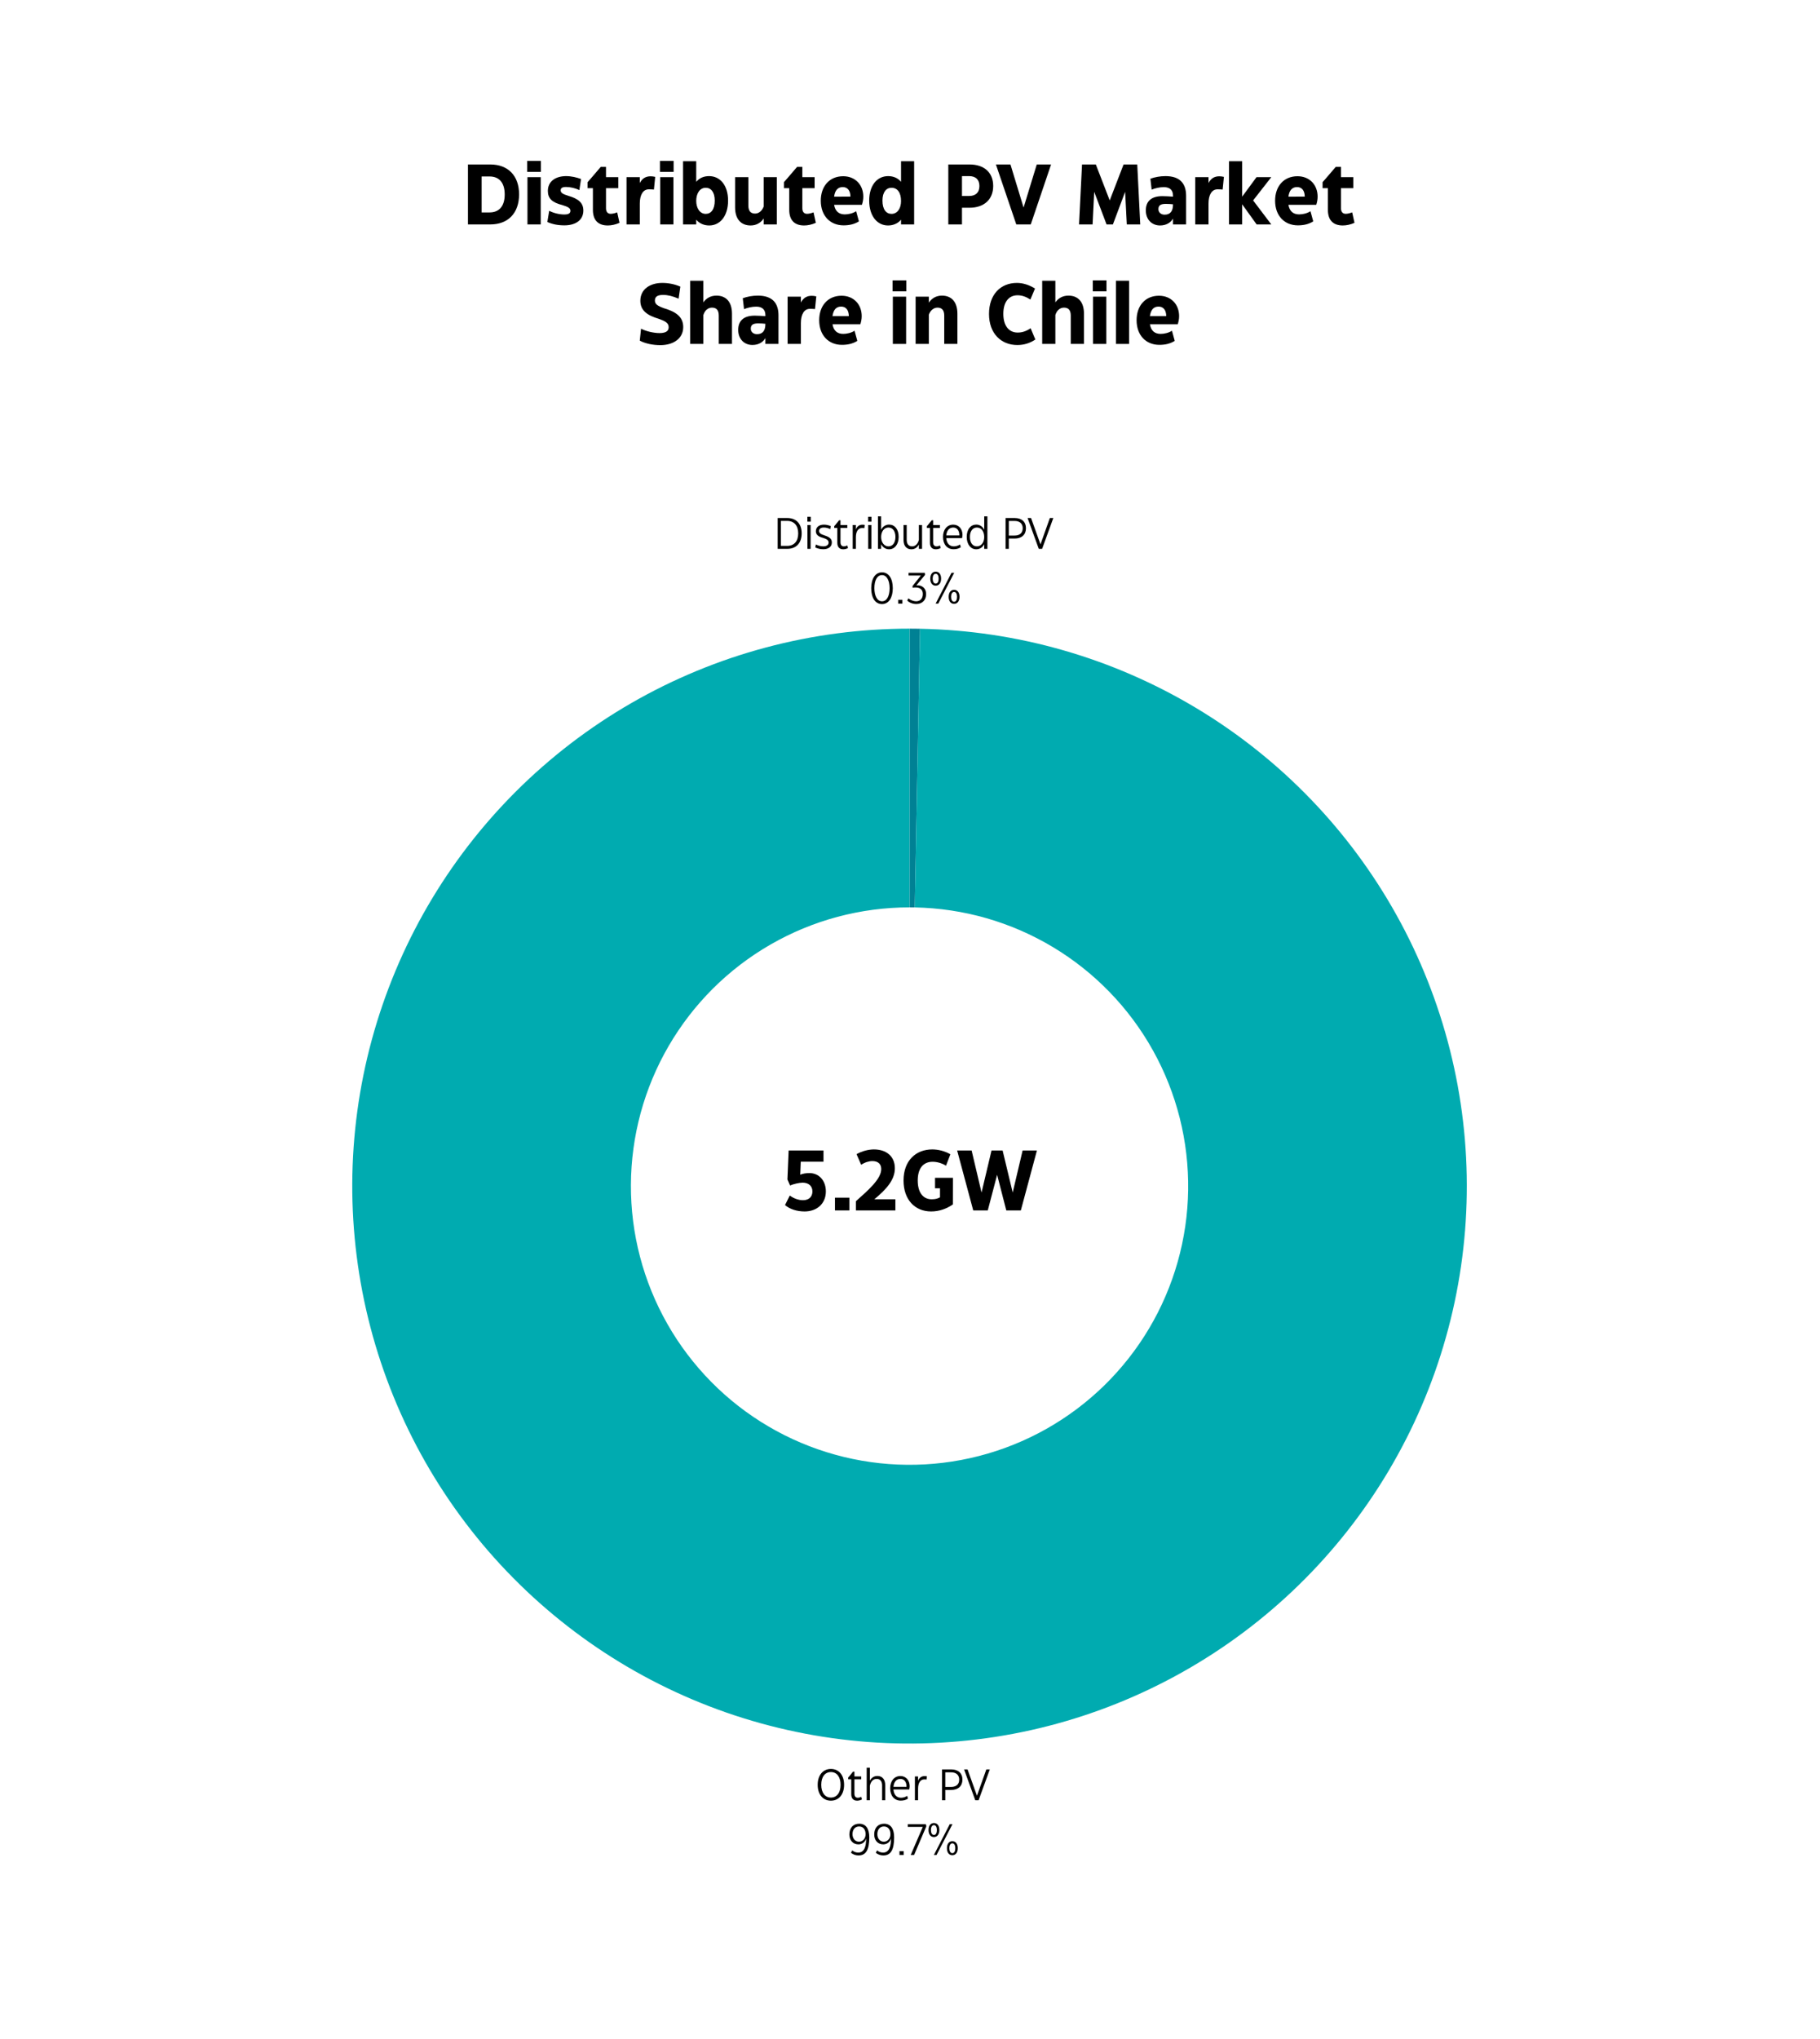 <svg xmlns="http://www.w3.org/2000/svg" width="500" zoomAndPan="magnify" viewBox="-4.4633152721329124e-07 0.0 492.75 552" height="560" preserveAspectRatio="xMidYMid meet" version="1.0"><defs><g /></defs><path fill="#008194" d="M 246.25 170.188 C 247.199 170.188 248.148 170.195 249.094 170.215 L 247.672 245.656 C 247.199 245.648 246.723 245.645 246.25 245.645 Z M 246.25 170.188 " fill-opacity="1" fill-rule="nonzero" /><path fill="#00abb0" d="M 249.094 170.215 C 252.379 170.277 255.656 170.445 258.926 170.723 C 262.199 170.996 265.457 171.379 268.707 171.867 C 271.953 172.355 275.18 172.949 278.391 173.648 C 281.598 174.348 284.777 175.152 287.934 176.059 C 291.09 176.965 294.215 177.977 297.305 179.086 C 300.395 180.195 303.445 181.406 306.457 182.719 C 309.465 184.027 312.43 185.434 315.352 186.938 C 318.27 188.441 321.137 190.039 323.953 191.727 C 326.766 193.418 329.523 195.199 332.223 197.07 C 334.922 198.941 337.555 200.898 340.125 202.941 C 342.695 204.984 345.199 207.105 347.633 209.312 C 350.062 211.52 352.422 213.801 354.703 216.16 C 356.988 218.52 359.191 220.953 361.316 223.457 C 363.441 225.961 365.48 228.531 367.438 231.168 C 369.395 233.805 371.266 236.504 373.043 239.262 C 374.824 242.02 376.516 244.832 378.109 247.703 C 379.707 250.57 381.211 253.488 382.617 256.457 C 384.023 259.426 385.332 262.434 386.539 265.488 C 387.75 268.539 388.859 271.629 389.867 274.754 C 390.879 277.879 391.781 281.031 392.586 284.215 C 393.387 287.398 394.086 290.605 394.68 293.836 C 395.273 297.066 395.758 300.312 396.141 303.574 C 396.523 306.836 396.797 310.105 396.965 313.383 C 397.133 316.664 397.191 319.945 397.145 323.227 C 397.102 326.512 396.945 329.789 396.688 333.062 C 396.426 336.336 396.059 339.598 395.586 342.848 C 395.113 346.098 394.535 349.328 393.852 352.539 C 393.164 355.75 392.379 358.934 391.484 362.094 C 390.594 365.254 389.602 368.383 388.504 371.477 C 387.406 374.574 386.211 377.629 384.914 380.648 C 383.621 383.664 382.227 386.637 380.738 389.562 C 379.246 392.488 377.664 395.363 375.988 398.188 C 374.309 401.008 372.543 403.773 370.684 406.48 C 368.828 409.188 366.883 411.832 364.852 414.414 C 362.82 416.996 360.711 419.504 358.516 421.949 C 356.32 424.391 354.051 426.762 351.699 429.055 C 349.352 431.348 346.93 433.562 344.438 435.699 C 341.941 437.836 339.383 439.891 336.754 441.859 C 334.129 443.828 331.438 445.711 328.688 447.504 C 325.938 449.297 323.133 451 320.27 452.609 C 317.41 454.219 314.496 455.734 311.535 457.156 C 308.578 458.578 305.574 459.898 302.527 461.125 C 299.48 462.348 296.395 463.473 293.277 464.496 C 290.156 465.52 287.004 466.438 283.824 467.258 C 280.645 468.074 277.441 468.789 274.215 469.395 C 270.988 470.004 267.746 470.508 264.484 470.902 C 261.227 471.301 257.957 471.59 254.68 471.773 C 251.398 471.957 248.121 472.035 244.836 472.004 C 241.551 471.973 238.273 471.836 235 471.59 C 231.723 471.344 228.461 470.992 225.211 470.535 C 221.957 470.078 218.727 469.516 215.512 468.844 C 212.297 468.176 209.105 467.402 205.941 466.527 C 202.777 465.648 199.645 464.672 196.543 463.59 C 193.445 462.508 190.383 461.324 187.359 460.043 C 184.336 458.762 181.359 457.383 178.426 455.91 C 175.492 454.434 172.609 452.863 169.777 451.199 C 166.949 449.535 164.176 447.781 161.457 445.938 C 158.742 444.09 156.09 442.16 153.5 440.141 C 150.906 438.121 148.387 436.023 145.934 433.84 C 143.48 431.656 141.102 429.398 138.797 427.059 C 136.488 424.719 134.262 422.309 132.113 419.828 C 129.965 417.344 127.902 414.793 125.922 412.172 C 123.938 409.555 122.043 406.875 120.238 404.133 C 118.43 401.391 116.715 398.594 115.09 395.738 C 113.469 392.887 111.938 389.984 110.504 387.027 C 109.07 384.074 107.73 381.078 106.492 378.035 C 105.254 374.996 104.117 371.918 103.078 368.805 C 102.039 365.688 101.105 362.543 100.273 359.367 C 99.438 356.188 98.711 352.988 98.086 349.766 C 97.465 346.543 96.945 343.301 96.535 340.043 C 96.121 336.785 95.816 333.52 95.617 330.242 C 95.418 326.961 95.324 323.684 95.34 320.398 C 95.355 317.113 95.48 313.836 95.707 310.559 C 95.938 307.285 96.273 304.02 96.715 300.766 C 97.156 297.512 97.707 294.277 98.359 291.059 C 99.012 287.84 99.77 284.648 100.633 281.48 C 101.496 278.312 102.461 275.176 103.527 272.07 C 104.594 268.965 105.762 265.895 107.027 262.867 C 108.293 259.836 109.66 256.852 111.121 253.91 C 112.582 250.973 114.137 248.082 115.789 245.242 C 117.441 242.406 119.18 239.625 121.012 236.898 C 122.844 234.172 124.766 231.512 126.77 228.91 C 128.777 226.312 130.863 223.781 133.035 221.316 C 135.207 218.852 137.457 216.465 139.781 214.148 C 142.109 211.828 144.512 209.59 146.984 207.434 C 149.457 205.273 151.996 203.195 154.605 201.199 C 157.215 199.207 159.887 197.301 162.617 195.48 C 165.352 193.66 168.141 191.934 170.988 190.293 C 173.836 188.656 176.73 187.113 179.676 185.664 C 182.625 184.215 185.617 182.867 188.648 181.613 C 191.684 180.359 194.758 179.207 197.867 178.152 C 200.98 177.102 204.121 176.152 207.293 175.305 C 210.465 174.457 213.66 173.711 216.883 173.074 C 220.102 172.434 223.34 171.902 226.598 171.473 C 229.852 171.047 233.117 170.723 236.395 170.508 C 239.672 170.297 242.953 170.188 246.234 170.188 L 246.242 245.645 C 244.602 245.645 242.961 245.695 241.324 245.805 C 239.684 245.91 238.051 246.07 236.422 246.285 C 234.797 246.5 233.176 246.766 231.566 247.086 C 229.957 247.406 228.355 247.777 226.77 248.199 C 225.184 248.625 223.613 249.098 222.059 249.625 C 220.504 250.152 218.969 250.73 217.449 251.355 C 215.934 251.98 214.438 252.656 212.965 253.383 C 211.492 254.105 210.043 254.879 208.621 255.695 C 207.195 256.516 205.801 257.379 204.434 258.289 C 203.066 259.199 201.734 260.152 200.43 261.148 C 199.125 262.148 197.852 263.184 196.617 264.266 C 195.379 265.344 194.18 266.465 193.016 267.621 C 191.852 268.781 190.727 269.977 189.645 271.207 C 188.559 272.438 187.512 273.703 186.512 275.004 C 185.508 276.305 184.547 277.637 183.633 279 C 182.715 280.359 181.844 281.75 181.02 283.172 C 180.195 284.59 179.418 286.035 178.684 287.504 C 177.953 288.977 177.273 290.469 176.637 291.984 C 176.004 293.496 175.422 295.031 174.887 296.582 C 174.355 298.137 173.871 299.703 173.441 301.289 C 173.012 302.875 172.633 304.469 172.305 306.078 C 171.977 307.688 171.703 309.305 171.484 310.934 C 171.262 312.559 171.094 314.191 170.98 315.828 C 170.863 317.469 170.805 319.105 170.797 320.75 C 170.789 322.391 170.832 324.031 170.934 325.668 C 171.031 327.309 171.188 328.941 171.391 330.57 C 171.598 332.199 171.855 333.82 172.168 335.434 C 172.48 337.043 172.844 338.645 173.262 340.23 C 173.676 341.82 174.145 343.395 174.664 344.949 C 175.184 346.508 175.754 348.047 176.371 349.566 C 176.992 351.09 177.66 352.586 178.375 354.062 C 179.094 355.539 179.859 356.992 180.672 358.418 C 181.484 359.848 182.34 361.246 183.242 362.617 C 184.148 363.988 185.094 365.328 186.086 366.637 C 187.074 367.945 188.109 369.219 189.184 370.461 C 190.258 371.703 191.371 372.91 192.523 374.078 C 193.676 375.246 194.863 376.379 196.09 377.469 C 197.316 378.559 198.578 379.609 199.875 380.621 C 201.168 381.629 202.496 382.594 203.855 383.516 C 205.211 384.441 206.598 385.316 208.016 386.148 C 209.43 386.98 210.871 387.766 212.336 388.504 C 213.805 389.242 215.293 389.93 216.805 390.57 C 218.316 391.211 219.848 391.805 221.398 392.344 C 222.949 392.883 224.516 393.375 226.098 393.812 C 227.68 394.25 229.273 394.637 230.879 394.973 C 232.488 395.305 234.105 395.59 235.73 395.816 C 237.355 396.047 238.988 396.223 240.625 396.344 C 242.262 396.465 243.902 396.535 245.543 396.551 C 247.184 396.566 248.824 396.527 250.465 396.438 C 252.105 396.344 253.738 396.199 255.367 396 C 256.996 395.801 258.621 395.551 260.234 395.246 C 261.848 394.941 263.449 394.586 265.039 394.176 C 266.629 393.77 268.203 393.309 269.762 392.797 C 271.324 392.285 272.863 391.723 274.387 391.109 C 275.91 390.5 277.414 389.836 278.895 389.129 C 280.375 388.418 281.828 387.66 283.262 386.855 C 284.691 386.047 286.094 385.199 287.469 384.301 C 288.844 383.402 290.188 382.465 291.504 381.48 C 292.816 380.492 294.098 379.469 295.344 378.398 C 296.59 377.332 297.801 376.223 298.977 375.078 C 300.148 373.93 301.285 372.746 302.383 371.523 C 303.48 370.301 304.535 369.047 305.551 367.758 C 306.566 366.465 307.539 365.145 308.469 363.789 C 309.395 362.438 310.281 361.055 311.117 359.641 C 311.957 358.23 312.75 356.793 313.492 355.332 C 314.238 353.867 314.934 352.383 315.582 350.871 C 316.23 349.363 316.828 347.836 317.375 346.289 C 317.926 344.742 318.422 343.176 318.867 341.598 C 319.312 340.016 319.707 338.426 320.051 336.816 C 320.391 335.211 320.68 333.598 320.918 331.973 C 321.156 330.348 321.34 328.719 321.469 327.082 C 321.598 325.445 321.676 323.805 321.699 322.164 C 321.723 320.523 321.691 318.883 321.605 317.242 C 321.523 315.602 321.387 313.965 321.195 312.336 C 321.004 310.703 320.762 309.082 320.465 307.469 C 320.168 305.852 319.82 304.25 319.418 302.656 C 319.016 301.066 318.562 299.488 318.059 297.926 C 317.555 296.363 317 294.82 316.395 293.293 C 315.789 291.766 315.137 290.262 314.434 288.777 C 313.73 287.293 312.98 285.836 312.18 284.402 C 311.383 282.965 310.539 281.559 309.648 280.18 C 308.758 278.801 307.824 277.453 306.844 276.133 C 305.867 274.812 304.844 273.527 303.785 272.277 C 302.723 271.027 301.617 269.809 300.477 268.629 C 299.336 267.449 298.156 266.309 296.941 265.207 C 295.723 264.102 294.473 263.039 293.188 262.02 C 291.902 260.996 290.586 260.02 289.234 259.086 C 287.887 258.148 286.508 257.258 285.102 256.414 C 283.695 255.566 282.262 254.77 280.801 254.02 C 279.34 253.266 277.859 252.562 276.352 251.906 C 274.848 251.254 273.32 250.648 271.777 250.094 C 270.23 249.535 268.672 249.031 267.094 248.578 C 265.516 248.125 263.922 247.723 262.32 247.375 C 260.715 247.023 259.102 246.727 257.477 246.484 C 255.855 246.238 254.227 246.047 252.59 245.91 C 250.953 245.773 249.312 245.688 247.672 245.656 Z M 249.094 170.215 " fill-opacity="1" fill-rule="nonzero" /><g fill="#000000" fill-opacity="1"><g transform="translate(220.702, 487.357)"><g><path d="M 4.25 0.125 C 6.391 0.125 7.828 -1.562 7.828 -4.172 C 7.828 -6.828 6.375 -8.469 4.25 -8.469 C 2.125 -8.469 0.672 -6.781 0.672 -4.172 C 0.672 -1.516 2.141 0.125 4.25 0.125 Z M 4.25 -0.719 C 2.609 -0.719 1.641 -2.109 1.641 -4.172 C 1.641 -6.359 2.688 -7.625 4.25 -7.625 C 5.906 -7.625 6.875 -6.234 6.875 -4.172 C 6.875 -1.984 5.812 -0.719 4.25 -0.719 Z M 4.25 -0.719 " /></g></g></g><g fill="#000000" fill-opacity="1"><g transform="translate(229.216, 487.357)"><g><path d="M 2.844 0.125 C 3.281 0.125 3.75 0 4.141 -0.203 L 3.969 -0.922 C 3.672 -0.766 3.328 -0.672 3 -0.672 C 2.438 -0.672 2.109 -1.078 2.109 -1.766 L 2.109 -5.656 L 3.953 -5.656 L 3.953 -6.438 L 2.109 -6.438 L 2.109 -7.734 L 1.734 -7.734 L 0.672 -6.422 L 0.422 -6.156 L 0.422 -5.656 L 1.25 -5.656 L 1.25 -1.625 C 1.25 -0.469 1.844 0.125 2.844 0.125 Z M 2.844 0.125 " /></g></g></g><g fill="#000000" fill-opacity="1"><g transform="translate(233.759, 487.357)"><g><path d="M 3.797 -6.562 C 2.844 -6.562 2.141 -6.062 1.75 -5.281 L 1.75 -8.797 L 0.891 -8.797 L 0.891 0 L 1.75 0 L 1.75 -3.891 C 1.969 -5.109 2.688 -5.766 3.578 -5.766 C 4.516 -5.766 5.062 -5.156 5.062 -4.016 L 5.062 0 L 5.906 0 L 5.906 -4.078 C 5.906 -5.656 5.094 -6.562 3.797 -6.562 Z M 3.797 -6.562 " /></g></g></g><g fill="#000000" fill-opacity="1"><g transform="translate(240.46, 487.357)"><g><path d="M 5.703 -2.906 C 5.766 -3.141 5.828 -3.438 5.828 -3.781 C 5.828 -5.406 4.797 -6.547 3.328 -6.547 C 1.609 -6.547 0.547 -5.172 0.547 -3.234 C 0.547 -1.203 1.688 0.109 3.391 0.109 C 4.203 0.109 4.781 -0.062 5.359 -0.422 L 5.156 -1.188 C 4.656 -0.844 4.062 -0.672 3.469 -0.672 C 2.312 -0.672 1.531 -1.484 1.438 -2.906 Z M 3.312 -5.766 C 4.344 -5.766 5 -4.953 4.969 -3.625 L 1.438 -3.625 C 1.547 -4.984 2.266 -5.766 3.312 -5.766 Z M 3.312 -5.766 " /></g></g></g><g fill="#000000" fill-opacity="1"><g transform="translate(246.828, 487.357)"><g><path d="M 3.547 -6.531 C 2.672 -6.531 2.062 -6.125 1.734 -5.25 L 1.734 -6.438 L 0.875 -6.438 L 0.875 0 L 1.734 0 L 1.734 -3.109 C 1.734 -4.656 2.312 -5.641 3.453 -5.641 C 3.625 -5.641 3.859 -5.625 4.031 -5.609 L 4.125 -6.469 C 3.922 -6.516 3.719 -6.531 3.547 -6.531 Z M 3.547 -6.531 " /></g></g></g><g fill="#000000" fill-opacity="1"><g transform="translate(251.025, 487.357)"><g /></g></g><g fill="#000000" fill-opacity="1"><g transform="translate(254.042, 487.357)"><g><path d="M 3.484 -8.344 L 1.016 -8.344 L 1.016 0 L 1.891 0 L 1.891 -2.781 L 3.453 -2.781 C 5.406 -2.781 6.531 -3.844 6.531 -5.578 C 6.531 -7.328 5.375 -8.344 3.484 -8.344 Z M 1.891 -3.594 L 1.891 -7.547 L 3.469 -7.547 C 4.844 -7.547 5.656 -6.828 5.656 -5.578 C 5.656 -4.266 4.812 -3.594 3.453 -3.594 Z M 1.891 -3.594 " /></g></g></g><g fill="#000000" fill-opacity="1"><g transform="translate(260.767, 487.357)"><g><path d="M 4.188 0 L 7.219 -8.344 L 6.281 -8.344 L 3.75 -1.234 L 3.734 -1.234 L 1.188 -8.344 L 0.25 -8.344 L 3.281 0 Z M 4.188 0 " /></g></g></g><g fill="#000000" fill-opacity="1"><g transform="translate(229.29, 502.186)"><g><path d="M 3.328 -8.469 C 1.734 -8.469 0.672 -7.375 0.672 -5.562 C 0.672 -3.953 1.641 -2.875 3.141 -2.875 C 4.219 -2.875 5.062 -3.656 5.203 -4.531 C 5.234 -2.422 4.766 -0.656 3.078 -0.656 C 2.469 -0.656 1.891 -0.844 1.453 -1.25 L 1.094 -0.609 C 1.688 -0.109 2.391 0.125 3.141 0.125 C 5.141 0.125 6.062 -1.391 6.062 -4.766 C 6.062 -7.031 5.203 -8.469 3.328 -8.469 Z M 3.297 -7.719 C 4.469 -7.719 5.062 -6.828 5.062 -5.625 C 5.062 -4.375 4.203 -3.594 3.281 -3.594 C 2.281 -3.594 1.516 -4.391 1.516 -5.641 C 1.516 -6.969 2.266 -7.719 3.297 -7.719 Z M 3.297 -7.719 " /></g></g></g><g fill="#000000" fill-opacity="1"><g transform="translate(236.015, 502.186)"><g><path d="M 3.328 -8.469 C 1.734 -8.469 0.672 -7.375 0.672 -5.562 C 0.672 -3.953 1.641 -2.875 3.141 -2.875 C 4.219 -2.875 5.062 -3.656 5.203 -4.531 C 5.234 -2.422 4.766 -0.656 3.078 -0.656 C 2.469 -0.656 1.891 -0.844 1.453 -1.25 L 1.094 -0.609 C 1.688 -0.109 2.391 0.125 3.141 0.125 C 5.141 0.125 6.062 -1.391 6.062 -4.766 C 6.062 -7.031 5.203 -8.469 3.328 -8.469 Z M 3.297 -7.719 C 4.469 -7.719 5.062 -6.828 5.062 -5.625 C 5.062 -4.375 4.203 -3.594 3.281 -3.594 C 2.281 -3.594 1.516 -4.391 1.516 -5.641 C 1.516 -6.969 2.266 -7.719 3.297 -7.719 Z M 3.297 -7.719 " /></g></g></g><g fill="#000000" fill-opacity="1"><g transform="translate(242.74, 502.186)"><g><path d="M 0.781 0 L 1.922 0 L 1.922 -1.031 L 0.781 -1.031 Z M 0.781 0 " /></g></g></g><g fill="#000000" fill-opacity="1"><g transform="translate(245.435, 502.186)"><g><path d="M 0.344 -8.344 L 0.344 -7.609 L 4.406 -7.609 L 1.125 0 L 2.047 0 L 5.375 -7.797 L 5.203 -8.344 Z M 0.344 -8.344 " /></g></g></g><g fill="#000000" fill-opacity="1"><g transform="translate(251.063, 502.186)"><g><path d="M 1.797 -4.859 C 2.734 -4.859 3.266 -5.656 3.266 -6.766 C 3.266 -7.906 2.719 -8.656 1.797 -8.656 C 0.859 -8.656 0.328 -7.875 0.328 -6.766 C 0.328 -5.609 0.875 -4.859 1.797 -4.859 Z M 2.5 0 L 6.812 -8.344 L 6.078 -8.344 L 1.781 0 Z M 1.797 -5.422 C 1.281 -5.422 0.984 -5.969 0.984 -6.766 C 0.984 -7.547 1.281 -8.078 1.797 -8.078 C 2.312 -8.078 2.594 -7.547 2.594 -6.766 C 2.594 -5.969 2.328 -5.422 1.797 -5.422 Z M 6.781 0.062 C 7.719 0.062 8.25 -0.734 8.25 -1.844 C 8.25 -2.984 7.703 -3.734 6.781 -3.734 C 5.844 -3.734 5.312 -2.953 5.312 -1.844 C 5.312 -0.688 5.859 0.062 6.781 0.062 Z M 6.781 -0.5 C 6.266 -0.5 5.969 -1.047 5.969 -1.844 C 5.969 -2.625 6.266 -3.156 6.781 -3.156 C 7.297 -3.156 7.578 -2.625 7.578 -1.844 C 7.578 -1.047 7.312 -0.5 6.781 -0.5 Z M 6.781 -0.5 " /></g></g></g><g fill="#000000" fill-opacity="1"><g transform="translate(209.524, 148.581)"><g><path d="M 3.609 0 C 6.047 0 7.516 -1.562 7.516 -4.188 C 7.516 -6.781 6.047 -8.344 3.609 -8.344 L 1.016 -8.344 L 1.016 0 Z M 1.891 -7.562 L 3.562 -7.562 C 5.453 -7.562 6.578 -6.312 6.578 -4.172 C 6.578 -2.031 5.453 -0.797 3.578 -0.797 L 1.891 -0.797 Z M 1.891 -7.562 " /></g></g></g><g fill="#000000" fill-opacity="1"><g transform="translate(217.728, 148.581)"><g><path d="M 1.766 -7.359 L 1.766 -8.672 L 0.859 -8.672 L 0.859 -7.359 Z M 1.734 0 L 1.734 -6.438 L 0.875 -6.438 L 0.875 0 Z M 1.734 0 " /></g></g></g><g fill="#000000" fill-opacity="1"><g transform="translate(220.351, 148.581)"><g><path d="M 2.547 0.109 C 3.875 0.109 4.844 -0.531 4.859 -1.703 C 4.859 -2.641 4.312 -3.188 2.859 -3.641 C 1.812 -3.969 1.406 -4.297 1.406 -4.859 C 1.422 -5.438 1.906 -5.766 2.688 -5.766 C 3.297 -5.766 3.906 -5.609 4.422 -5.328 L 4.562 -6.156 C 4 -6.391 3.375 -6.547 2.719 -6.547 C 1.469 -6.547 0.562 -5.938 0.531 -4.797 C 0.531 -3.875 1.078 -3.344 2.469 -2.969 C 3.531 -2.641 3.984 -2.312 3.984 -1.688 C 3.984 -1.016 3.359 -0.672 2.562 -0.672 C 1.859 -0.672 1.156 -0.875 0.531 -1.188 L 0.375 -0.375 C 1 -0.078 1.734 0.109 2.547 0.109 Z M 2.547 0.109 " /></g></g></g><g fill="#000000" fill-opacity="1"><g transform="translate(225.442, 148.581)"><g><path d="M 2.844 0.125 C 3.281 0.125 3.75 0 4.141 -0.203 L 3.969 -0.922 C 3.672 -0.766 3.328 -0.672 3 -0.672 C 2.438 -0.672 2.109 -1.078 2.109 -1.766 L 2.109 -5.656 L 3.953 -5.656 L 3.953 -6.438 L 2.109 -6.438 L 2.109 -7.734 L 1.734 -7.734 L 0.672 -6.422 L 0.422 -6.156 L 0.422 -5.656 L 1.25 -5.656 L 1.25 -1.625 C 1.25 -0.469 1.844 0.125 2.844 0.125 Z M 2.844 0.125 " /></g></g></g><g fill="#000000" fill-opacity="1"><g transform="translate(229.985, 148.581)"><g><path d="M 3.547 -6.531 C 2.672 -6.531 2.062 -6.125 1.734 -5.25 L 1.734 -6.438 L 0.875 -6.438 L 0.875 0 L 1.734 0 L 1.734 -3.109 C 1.734 -4.656 2.312 -5.641 3.453 -5.641 C 3.625 -5.641 3.859 -5.625 4.031 -5.609 L 4.125 -6.469 C 3.922 -6.516 3.719 -6.531 3.547 -6.531 Z M 3.547 -6.531 " /></g></g></g><g fill="#000000" fill-opacity="1"><g transform="translate(234.182, 148.581)"><g><path d="M 1.766 -7.359 L 1.766 -8.672 L 0.859 -8.672 L 0.859 -7.359 Z M 1.734 0 L 1.734 -6.438 L 0.875 -6.438 L 0.875 0 Z M 1.734 0 " /></g></g></g><g fill="#000000" fill-opacity="1"><g transform="translate(236.806, 148.581)"><g><path d="M 3.906 0.125 C 5.406 0.125 6.5 -1.188 6.5 -3.234 C 6.5 -5.328 5.406 -6.562 3.906 -6.562 C 2.969 -6.562 2.188 -6.047 1.75 -5.156 L 1.75 -8.797 L 0.891 -8.797 L 0.891 0 L 1.75 0 L 1.75 -1.25 C 2.188 -0.391 3 0.125 3.906 0.125 Z M 3.734 -0.672 C 2.578 -0.672 1.75 -1.75 1.75 -3.203 C 1.75 -4.641 2.531 -5.766 3.734 -5.766 C 4.859 -5.766 5.625 -4.828 5.625 -3.234 C 5.625 -1.578 4.844 -0.672 3.734 -0.672 Z M 3.734 -0.672 " /></g></g></g><g fill="#000000" fill-opacity="1"><g transform="translate(243.841, 148.581)"><g><path d="M 4.938 -2.438 C 4.656 -1.297 3.953 -0.672 3.125 -0.672 C 2.188 -0.672 1.641 -1.281 1.641 -2.422 L 1.641 -6.438 L 0.781 -6.438 L 0.781 -2.375 C 0.781 -0.781 1.609 0.125 2.906 0.125 C 3.859 0.125 4.547 -0.391 4.938 -1.188 L 4.938 0 L 5.797 0 L 5.797 -6.438 L 4.938 -6.438 Z M 4.938 -2.438 " /></g></g></g><g fill="#000000" fill-opacity="1"><g transform="translate(250.53, 148.581)"><g><path d="M 2.844 0.125 C 3.281 0.125 3.75 0 4.141 -0.203 L 3.969 -0.922 C 3.672 -0.766 3.328 -0.672 3 -0.672 C 2.438 -0.672 2.109 -1.078 2.109 -1.766 L 2.109 -5.656 L 3.953 -5.656 L 3.953 -6.438 L 2.109 -6.438 L 2.109 -7.734 L 1.734 -7.734 L 0.672 -6.422 L 0.422 -6.156 L 0.422 -5.656 L 1.25 -5.656 L 1.25 -1.625 C 1.25 -0.469 1.844 0.125 2.844 0.125 Z M 2.844 0.125 " /></g></g></g><g fill="#000000" fill-opacity="1"><g transform="translate(254.763, 148.581)"><g><path d="M 5.703 -2.906 C 5.766 -3.141 5.828 -3.438 5.828 -3.781 C 5.828 -5.406 4.797 -6.547 3.328 -6.547 C 1.609 -6.547 0.547 -5.172 0.547 -3.234 C 0.547 -1.203 1.688 0.109 3.391 0.109 C 4.203 0.109 4.781 -0.062 5.359 -0.422 L 5.156 -1.188 C 4.656 -0.844 4.062 -0.672 3.469 -0.672 C 2.312 -0.672 1.531 -1.484 1.438 -2.906 Z M 3.312 -5.766 C 4.344 -5.766 5 -4.953 4.969 -3.625 L 1.438 -3.625 C 1.547 -4.984 2.266 -5.766 3.312 -5.766 Z M 3.312 -5.766 " /></g></g></g><g fill="#000000" fill-opacity="1"><g transform="translate(261.13, 148.581)"><g><path d="M 3.188 0.125 C 4.094 0.125 4.922 -0.391 5.344 -1.25 L 5.344 0 L 6.203 0 L 6.203 -8.797 L 5.344 -8.797 L 5.344 -5.156 C 4.922 -6.047 4.125 -6.562 3.188 -6.562 C 1.703 -6.562 0.609 -5.328 0.609 -3.234 C 0.609 -1.188 1.688 0.125 3.188 0.125 Z M 3.359 -0.672 C 2.25 -0.672 1.469 -1.578 1.469 -3.234 C 1.469 -4.828 2.25 -5.766 3.359 -5.766 C 4.547 -5.766 5.344 -4.75 5.344 -3.188 C 5.344 -1.688 4.5 -0.672 3.359 -0.672 Z M 3.359 -0.672 " /></g></g></g><g fill="#000000" fill-opacity="1"><g transform="translate(268.225, 148.581)"><g /></g></g><g fill="#000000" fill-opacity="1"><g transform="translate(271.242, 148.581)"><g><path d="M 3.484 -8.344 L 1.016 -8.344 L 1.016 0 L 1.891 0 L 1.891 -2.781 L 3.453 -2.781 C 5.406 -2.781 6.531 -3.844 6.531 -5.578 C 6.531 -7.328 5.375 -8.344 3.484 -8.344 Z M 1.891 -3.594 L 1.891 -7.547 L 3.469 -7.547 C 4.844 -7.547 5.656 -6.828 5.656 -5.578 C 5.656 -4.266 4.812 -3.594 3.453 -3.594 Z M 1.891 -3.594 " /></g></g></g><g fill="#000000" fill-opacity="1"><g transform="translate(277.967, 148.581)"><g><path d="M 4.188 0 L 7.219 -8.344 L 6.281 -8.344 L 3.75 -1.234 L 3.734 -1.234 L 1.188 -8.344 L 0.25 -8.344 L 3.281 0 Z M 4.188 0 " /></g></g></g><g fill="#000000" fill-opacity="1"><g transform="translate(235.2, 163.411)"><g><path d="M 3.594 0.125 C 5.453 0.125 6.516 -1.656 6.516 -4.172 C 6.516 -6.766 5.422 -8.469 3.594 -8.469 C 1.734 -8.469 0.672 -6.672 0.672 -4.188 C 0.672 -1.594 1.75 0.125 3.594 0.125 Z M 3.594 -0.625 C 2.297 -0.625 1.531 -2.078 1.531 -4.188 C 1.531 -6.25 2.25 -7.719 3.594 -7.719 C 4.875 -7.719 5.656 -6.266 5.656 -4.156 C 5.656 -2.109 4.922 -0.625 3.594 -0.625 Z M 3.594 -0.625 " /></g></g></g><g fill="#000000" fill-opacity="1"><g transform="translate(242.39, 163.411)"><g><path d="M 0.781 0 L 1.922 0 L 1.922 -1.031 L 0.781 -1.031 Z M 0.781 0 " /></g></g></g><g fill="#000000" fill-opacity="1"><g transform="translate(245.085, 163.411)"><g><path d="M 3 0.109 C 4.547 0.109 5.656 -0.906 5.656 -2.578 C 5.656 -4.141 4.562 -5.078 3.016 -4.953 L 5.359 -7.766 L 5.297 -8.344 L 0.906 -8.344 L 0.906 -7.609 L 4.234 -7.609 L 1.984 -4.766 L 1.984 -4.297 C 3.578 -4.547 4.766 -4.109 4.766 -2.578 C 4.766 -1.375 4.047 -0.625 2.938 -0.625 C 2.25 -0.625 1.406 -0.969 0.859 -1.438 L 0.547 -0.812 C 1.141 -0.25 2.031 0.109 3 0.109 Z M 3 0.109 " /></g></g></g><g fill="#000000" fill-opacity="1"><g transform="translate(251.535, 163.411)"><g><path d="M 1.797 -4.859 C 2.734 -4.859 3.266 -5.656 3.266 -6.766 C 3.266 -7.906 2.719 -8.656 1.797 -8.656 C 0.859 -8.656 0.328 -7.875 0.328 -6.766 C 0.328 -5.609 0.875 -4.859 1.797 -4.859 Z M 2.5 0 L 6.812 -8.344 L 6.078 -8.344 L 1.781 0 Z M 1.797 -5.422 C 1.281 -5.422 0.984 -5.969 0.984 -6.766 C 0.984 -7.547 1.281 -8.078 1.797 -8.078 C 2.312 -8.078 2.594 -7.547 2.594 -6.766 C 2.594 -5.969 2.328 -5.422 1.797 -5.422 Z M 6.781 0.062 C 7.719 0.062 8.25 -0.734 8.25 -1.844 C 8.25 -2.984 7.703 -3.734 6.781 -3.734 C 5.844 -3.734 5.312 -2.953 5.312 -1.844 C 5.312 -0.688 5.859 0.062 6.781 0.062 Z M 6.781 -0.5 C 6.266 -0.5 5.969 -1.047 5.969 -1.844 C 5.969 -2.625 6.266 -3.156 6.781 -3.156 C 7.297 -3.156 7.578 -2.625 7.578 -1.844 C 7.578 -1.047 7.312 -0.5 6.781 -0.5 Z M 6.781 -0.5 " /></g></g></g><g fill="#000000" fill-opacity="1"><g transform="translate(125.139, 60.758)"><g><path d="M 7.578 0 C 12.406 0 15.375 -3.062 15.375 -8.141 C 15.375 -13.172 12.406 -16.234 7.578 -16.234 L 1.531 -16.234 L 1.531 0 Z M 5.234 -12.984 L 7.391 -12.984 C 10 -12.984 11.484 -11.266 11.484 -8.109 C 11.484 -4.969 10 -3.25 7.391 -3.25 L 5.234 -3.25 Z M 5.234 -12.984 " /></g></g></g><g fill="#000000" fill-opacity="1"><g transform="translate(141.485, 60.758)"><g><path d="M 4.938 -14.234 L 4.938 -17.203 L 1.234 -17.203 L 1.234 -14.234 Z M 4.891 0 L 4.891 -12.797 L 1.297 -12.797 L 1.297 0 Z M 4.891 0 " /></g></g></g><g fill="#000000" fill-opacity="1"><g transform="translate(147.653, 60.758)"><g><path d="M 5.141 0.25 C 8.062 0.25 10.25 -1.094 10.266 -3.734 C 10.266 -5.75 9.094 -6.906 6.141 -7.766 C 4.641 -8.203 4.125 -8.609 4.125 -9.234 C 4.125 -9.859 4.609 -10.141 5.547 -10.141 C 6.75 -10.141 8.109 -9.812 9.188 -9.297 L 9.641 -12.297 C 8.438 -12.734 7.031 -13.078 5.594 -13.078 C 2.891 -13.078 0.672 -11.781 0.656 -9.094 C 0.656 -7 1.812 -5.938 4.594 -5.234 C 6.188 -4.75 6.766 -4.375 6.766 -3.703 C 6.797 -2.922 6.047 -2.688 5.172 -2.688 C 3.828 -2.688 2.312 -3.031 1.016 -3.688 L 0.516 -0.656 C 1.906 -0.047 3.359 0.25 5.141 0.25 Z M 5.141 0.25 " /></g></g></g><g fill="#000000" fill-opacity="1"><g transform="translate(158.458, 60.758)"><g><path d="M 6.078 0.281 C 7.047 0.281 8.203 0.047 9.25 -0.438 L 8.625 -3.266 C 7.969 -3.016 7.375 -2.875 6.859 -2.875 C 6.031 -2.875 5.594 -3.438 5.594 -4.375 L 5.594 -9.812 L 8.922 -9.812 L 8.922 -12.797 L 5.594 -12.797 L 5.594 -15.578 L 4.172 -15.578 L 1.859 -12.875 L 0.609 -11.438 L 0.609 -9.812 L 2.047 -9.812 L 2.047 -3.938 C 2.047 -1.141 3.484 0.281 6.078 0.281 Z M 6.078 0.281 " /></g></g></g><g fill="#000000" fill-opacity="1"><g transform="translate(168.313, 60.758)"><g><path d="M 7.812 -13.031 C 6.469 -13.031 5.516 -12.422 4.891 -11.203 L 4.891 -12.797 L 1.297 -12.797 L 1.297 0 L 4.891 0 L 4.891 -5.641 C 4.891 -8.047 5.797 -9.5 7.328 -9.5 C 7.719 -9.5 8.344 -9.484 8.719 -9.438 L 9.062 -12.875 C 8.625 -12.984 8.156 -13.031 7.812 -13.031 Z M 7.812 -13.031 " /></g></g></g><g fill="#000000" fill-opacity="1"><g transform="translate(177.425, 60.758)"><g><path d="M 4.938 -14.234 L 4.938 -17.203 L 1.234 -17.203 L 1.234 -14.234 Z M 4.891 0 L 4.891 -12.797 L 1.297 -12.797 L 1.297 0 Z M 4.891 0 " /></g></g></g><g fill="#000000" fill-opacity="1"><g transform="translate(183.593, 60.758)"><g><path d="M 8.422 0.281 C 11.344 0.281 13.516 -2.266 13.516 -6.453 C 13.516 -10.594 11.359 -13.078 8.375 -13.078 C 7.047 -13.078 5.812 -12.641 4.891 -11.531 L 4.891 -17.109 L 1.328 -17.109 L 1.328 0 L 4.891 0 L 4.891 -1.281 C 5.812 -0.188 7.078 0.281 8.422 0.281 Z M 7.469 -2.859 C 5.797 -2.859 4.891 -4.516 4.891 -6.375 C 4.891 -8.281 5.781 -9.922 7.469 -9.922 C 8.906 -9.922 9.906 -8.734 9.906 -6.453 C 9.906 -4.062 8.906 -2.859 7.469 -2.859 Z M 7.469 -2.859 " /></g></g></g><g fill="#000000" fill-opacity="1"><g transform="translate(197.853, 60.758)"><g><path d="M 8.906 -4.875 C 8.484 -3.703 7.609 -2.938 6.562 -2.938 C 5.375 -2.938 4.75 -3.641 4.75 -5.125 L 4.75 -12.797 L 1.156 -12.797 L 1.156 -4.609 C 1.156 -1.438 2.766 0.281 5.359 0.281 C 6.953 0.281 8.156 -0.484 8.906 -1.625 L 8.906 0 L 12.469 0 L 12.469 -12.797 L 8.906 -12.797 Z M 8.906 -4.875 " /></g></g></g><g fill="#000000" fill-opacity="1"><g transform="translate(211.626, 60.758)"><g><path d="M 6.078 0.281 C 7.047 0.281 8.203 0.047 9.25 -0.438 L 8.625 -3.266 C 7.969 -3.016 7.375 -2.875 6.859 -2.875 C 6.031 -2.875 5.594 -3.438 5.594 -4.375 L 5.594 -9.812 L 8.922 -9.812 L 8.922 -12.797 L 5.594 -12.797 L 5.594 -15.578 L 4.172 -15.578 L 1.859 -12.875 L 0.609 -11.438 L 0.609 -9.812 L 2.047 -9.812 L 2.047 -3.938 C 2.047 -1.141 3.484 0.281 6.078 0.281 Z M 6.078 0.281 " /></g></g></g><g fill="#000000" fill-opacity="1"><g transform="translate(221.48, 60.758)"><g><path d="M 11.875 -5.312 C 12.078 -5.938 12.25 -6.703 12.25 -7.516 C 12.25 -10.734 10.047 -13.047 6.797 -13.047 C 3.062 -13.047 0.734 -10.312 0.734 -6.422 C 0.734 -2.344 3.266 0.25 6.906 0.25 C 8.469 0.25 9.859 -0.062 11.062 -0.828 L 10.312 -3.578 C 9.422 -2.984 8.203 -2.719 7.234 -2.719 C 5.688 -2.719 4.641 -3.531 4.344 -5.312 Z M 6.672 -10.109 C 7.938 -10.109 8.734 -9.25 8.766 -7.531 L 4.344 -7.516 C 4.562 -9.203 5.328 -10.109 6.672 -10.109 Z M 6.672 -10.109 " /></g></g></g><g fill="#000000" fill-opacity="1"><g transform="translate(234.465, 60.758)"><g><path d="M 5.953 0.281 C 7.281 0.281 8.562 -0.188 9.484 -1.281 L 9.484 0 L 13.031 0 L 13.031 -17.109 L 9.484 -17.109 L 9.484 -11.531 C 8.562 -12.641 7.297 -13.078 5.984 -13.078 C 3.016 -13.078 0.859 -10.594 0.859 -6.453 C 0.859 -2.266 3.031 0.281 5.953 0.281 Z M 6.906 -2.859 C 5.453 -2.859 4.453 -4.062 4.453 -6.453 C 4.453 -8.734 5.469 -9.922 6.906 -9.922 C 8.516 -9.922 9.484 -8.609 9.484 -6.328 C 9.484 -4.359 8.516 -2.859 6.906 -2.859 Z M 6.906 -2.859 " /></g></g></g><g fill="#000000" fill-opacity="1"><g transform="translate(248.817, 60.758)"><g /></g></g><g fill="#000000" fill-opacity="1"><g transform="translate(255.217, 60.758)"><g><path d="M 7.281 -16.234 L 1.531 -16.234 L 1.531 0 L 5.234 0 L 5.234 -4.516 L 7.25 -4.516 C 11.266 -4.516 13.688 -6.797 13.688 -10.406 C 13.688 -14.078 11.219 -16.234 7.281 -16.234 Z M 5.234 -7.703 L 5.234 -13.078 L 7.188 -13.078 C 8.906 -13.078 9.953 -12.156 9.953 -10.406 C 9.953 -8.578 8.875 -7.703 7.172 -7.703 Z M 5.234 -7.703 " /></g></g></g><g fill="#000000" fill-opacity="1"><g transform="translate(269.454, 60.758)"><g><path d="M 9.625 0 L 15.125 -16.234 L 11.25 -16.234 L 7.703 -4.641 L 7.656 -4.641 L 4.125 -16.234 L 0.188 -16.234 L 5.703 0 Z M 9.625 0 " /></g></g></g><g fill="#000000" fill-opacity="1"><g transform="translate(284.78, 60.758)"><g /></g></g><g fill="#000000" fill-opacity="1"><g transform="translate(291.18, 60.758)"><g><path d="M 13.031 -16.234 L 9.281 -6.5 L 5.516 -16.234 L 1.781 -16.234 L 0.969 0 L 4.641 0 L 5.078 -8.828 L 8.422 0 L 10.141 0 L 13.453 -8.828 L 13.906 0 L 17.547 0 L 16.734 -16.234 Z M 13.031 -16.234 " /></g></g></g><g fill="#000000" fill-opacity="1"><g transform="translate(309.706, 60.758)"><g><path d="M 5.859 -13.078 C 4.344 -13.078 2.938 -12.797 1.766 -12.375 L 2.109 -9.422 C 3.062 -9.812 4.266 -10.094 5.422 -10.094 C 7.078 -10.094 7.891 -9.25 7.891 -7.797 L 7.891 -7.516 C 7.078 -7.578 5.938 -7.656 5.016 -7.656 C 1.906 -7.656 0.531 -6.172 0.531 -3.797 C 0.531 -1.281 2.203 0.281 4.375 0.281 C 6 0.281 7.234 -0.438 7.891 -1.578 L 7.891 0 L 11.438 0 L 11.438 -7.75 C 11.438 -11.062 9.781 -13.078 5.859 -13.078 Z M 5.609 -2.641 C 4.594 -2.641 3.938 -3.297 3.938 -4.125 C 3.938 -5.141 4.516 -5.562 5.938 -5.562 C 6.703 -5.562 7.281 -5.516 7.891 -5.453 L 7.891 -5.406 C 7.891 -3.547 7.125 -2.641 5.609 -2.641 Z M 5.609 -2.641 " /></g></g></g><g fill="#000000" fill-opacity="1"><g transform="translate(322.32, 60.758)"><g><path d="M 7.812 -13.031 C 6.469 -13.031 5.516 -12.422 4.891 -11.203 L 4.891 -12.797 L 1.297 -12.797 L 1.297 0 L 4.891 0 L 4.891 -5.641 C 4.891 -8.047 5.797 -9.5 7.328 -9.5 C 7.719 -9.5 8.344 -9.484 8.719 -9.438 L 9.062 -12.875 C 8.625 -12.984 8.156 -13.031 7.812 -13.031 Z M 7.812 -13.031 " /></g></g></g><g fill="#000000" fill-opacity="1"><g transform="translate(331.432, 60.758)"><g><path d="M 8.781 -12.797 L 4.891 -7.516 L 4.891 -17.109 L 1.328 -17.109 L 1.328 0 L 4.891 0 L 4.891 -5.453 L 8.812 0 L 12.781 0 L 7.859 -6.5 L 12.781 -12.797 Z M 8.781 -12.797 " /></g></g></g><g fill="#000000" fill-opacity="1"><g transform="translate(344.51, 60.758)"><g><path d="M 11.875 -5.312 C 12.078 -5.938 12.25 -6.703 12.25 -7.516 C 12.25 -10.734 10.047 -13.047 6.797 -13.047 C 3.062 -13.047 0.734 -10.312 0.734 -6.422 C 0.734 -2.344 3.266 0.25 6.906 0.25 C 8.469 0.25 9.859 -0.062 11.062 -0.828 L 10.312 -3.578 C 9.422 -2.984 8.203 -2.719 7.234 -2.719 C 5.688 -2.719 4.641 -3.531 4.344 -5.312 Z M 6.672 -10.109 C 7.938 -10.109 8.734 -9.25 8.766 -7.531 L 4.344 -7.516 C 4.562 -9.203 5.328 -10.109 6.672 -10.109 Z M 6.672 -10.109 " /></g></g></g><g fill="#000000" fill-opacity="1"><g transform="translate(357.494, 60.758)"><g><path d="M 6.078 0.281 C 7.047 0.281 8.203 0.047 9.25 -0.438 L 8.625 -3.266 C 7.969 -3.016 7.375 -2.875 6.859 -2.875 C 6.031 -2.875 5.594 -3.438 5.594 -4.375 L 5.594 -9.812 L 8.922 -9.812 L 8.922 -12.797 L 5.594 -12.797 L 5.594 -15.578 L 4.172 -15.578 L 1.859 -12.875 L 0.609 -11.438 L 0.609 -9.812 L 2.047 -9.812 L 2.047 -3.938 C 2.047 -1.141 3.484 0.281 6.078 0.281 Z M 6.078 0.281 " /></g></g></g><g fill="#000000" fill-opacity="1"><g transform="translate(172.495, 93.11)"><g><path d="M 6.281 0.328 C 9.734 0.328 12.469 -1.422 12.469 -4.562 C 12.469 -7.328 10.5 -8.688 7.375 -9.625 C 5.562 -10.25 4.797 -10.766 4.797 -11.75 C 4.797 -12.938 5.734 -13.266 7.031 -13.266 C 8.297 -13.266 9.625 -12.938 11.219 -12.25 L 11.688 -15.516 C 10.156 -16.188 8.438 -16.516 6.797 -16.516 C 3.531 -16.516 0.859 -14.844 0.859 -11.688 C 0.859 -9.016 2.766 -7.719 5.812 -6.812 C 7.562 -6.188 8.531 -5.703 8.531 -4.516 C 8.531 -3.297 7.438 -2.938 6.031 -2.938 C 4.562 -2.938 2.453 -3.391 1.047 -4.125 L 0.703 -0.875 C 2.266 -0.094 4.219 0.328 6.281 0.328 Z M 6.281 0.328 " /></g></g></g><g fill="#000000" fill-opacity="1"><g transform="translate(185.526, 93.11)"><g><path d="M 8.438 -13.078 C 6.812 -13.078 5.641 -12.328 4.891 -11.25 L 4.891 -17.109 L 1.328 -17.109 L 1.328 0 L 4.891 0 L 4.891 -7.812 C 5.266 -9.062 6.125 -9.828 7.234 -9.828 C 8.422 -9.828 9.062 -9.156 9.062 -7.672 L 9.062 0 L 12.641 0 L 12.641 -8.188 C 12.641 -11.359 11.062 -13.078 8.438 -13.078 Z M 8.438 -13.078 " /></g></g></g><g fill="#000000" fill-opacity="1"><g transform="translate(199.322, 93.11)"><g><path d="M 5.859 -13.078 C 4.344 -13.078 2.938 -12.797 1.766 -12.375 L 2.109 -9.422 C 3.062 -9.812 4.266 -10.094 5.422 -10.094 C 7.078 -10.094 7.891 -9.25 7.891 -7.797 L 7.891 -7.516 C 7.078 -7.578 5.938 -7.656 5.016 -7.656 C 1.906 -7.656 0.531 -6.172 0.531 -3.797 C 0.531 -1.281 2.203 0.281 4.375 0.281 C 6 0.281 7.234 -0.438 7.891 -1.578 L 7.891 0 L 11.438 0 L 11.438 -7.75 C 11.438 -11.062 9.781 -13.078 5.859 -13.078 Z M 5.609 -2.641 C 4.594 -2.641 3.938 -3.297 3.938 -4.125 C 3.938 -5.141 4.516 -5.562 5.938 -5.562 C 6.703 -5.562 7.281 -5.516 7.891 -5.453 L 7.891 -5.406 C 7.891 -3.547 7.125 -2.641 5.609 -2.641 Z M 5.609 -2.641 " /></g></g></g><g fill="#000000" fill-opacity="1"><g transform="translate(211.936, 93.11)"><g><path d="M 7.812 -13.031 C 6.469 -13.031 5.516 -12.422 4.891 -11.203 L 4.891 -12.797 L 1.297 -12.797 L 1.297 0 L 4.891 0 L 4.891 -5.641 C 4.891 -8.047 5.797 -9.5 7.328 -9.5 C 7.719 -9.5 8.344 -9.484 8.719 -9.438 L 9.062 -12.875 C 8.625 -12.984 8.156 -13.031 7.812 -13.031 Z M 7.812 -13.031 " /></g></g></g><g fill="#000000" fill-opacity="1"><g transform="translate(221.048, 93.11)"><g><path d="M 11.875 -5.312 C 12.078 -5.938 12.25 -6.703 12.25 -7.516 C 12.25 -10.734 10.047 -13.047 6.797 -13.047 C 3.062 -13.047 0.734 -10.312 0.734 -6.422 C 0.734 -2.344 3.266 0.25 6.906 0.25 C 8.469 0.25 9.859 -0.062 11.062 -0.828 L 10.312 -3.578 C 9.422 -2.984 8.203 -2.719 7.234 -2.719 C 5.688 -2.719 4.641 -3.531 4.344 -5.312 Z M 6.672 -10.109 C 7.938 -10.109 8.734 -9.25 8.766 -7.531 L 4.344 -7.516 C 4.562 -9.203 5.328 -10.109 6.672 -10.109 Z M 6.672 -10.109 " /></g></g></g><g fill="#000000" fill-opacity="1"><g transform="translate(234.033, 93.11)"><g /></g></g><g fill="#000000" fill-opacity="1"><g transform="translate(240.433, 93.11)"><g><path d="M 4.938 -14.234 L 4.938 -17.203 L 1.234 -17.203 L 1.234 -14.234 Z M 4.891 0 L 4.891 -12.797 L 1.297 -12.797 L 1.297 0 Z M 4.891 0 " /></g></g></g><g fill="#000000" fill-opacity="1"><g transform="translate(246.6, 93.11)"><g><path d="M 8.422 -13.078 C 6.812 -13.078 5.609 -12.297 4.875 -11.172 L 4.875 -12.797 L 1.297 -12.797 L 1.297 0 L 4.875 0 L 4.875 -7.906 C 5.281 -9.062 6.172 -9.828 7.219 -9.828 C 8.391 -9.828 9.047 -9.156 9.047 -7.672 L 9.047 0 L 12.609 0 L 12.609 -8.188 C 12.609 -11.359 11.031 -13.078 8.422 -13.078 Z M 8.422 -13.078 " /></g></g></g><g fill="#000000" fill-opacity="1"><g transform="translate(260.373, 93.11)"><g /></g></g><g fill="#000000" fill-opacity="1"><g transform="translate(266.773, 93.11)"><g><path d="M 8.672 0.297 C 10.438 0.297 12.109 -0.203 13.547 -1.203 L 12.266 -4.25 C 11.125 -3.453 9.969 -3.078 8.766 -3.078 C 6.469 -3.078 4.875 -4.797 4.875 -8.141 C 4.875 -11.547 6.5 -13.172 8.734 -13.172 C 9.922 -13.172 11.031 -12.781 12.203 -12.016 L 13.453 -15 C 11.797 -16.016 10.156 -16.516 8.562 -16.516 C 4.109 -16.516 1 -13.375 1 -8.109 C 1 -2.781 4.312 0.297 8.672 0.297 Z M 8.672 0.297 " /></g></g></g><g fill="#000000" fill-opacity="1"><g transform="translate(280.847, 93.11)"><g><path d="M 8.438 -13.078 C 6.812 -13.078 5.641 -12.328 4.891 -11.25 L 4.891 -17.109 L 1.328 -17.109 L 1.328 0 L 4.891 0 L 4.891 -7.812 C 5.266 -9.062 6.125 -9.828 7.234 -9.828 C 8.422 -9.828 9.062 -9.156 9.062 -7.672 L 9.062 0 L 12.641 0 L 12.641 -8.188 C 12.641 -11.359 11.062 -13.078 8.438 -13.078 Z M 8.438 -13.078 " /></g></g></g><g fill="#000000" fill-opacity="1"><g transform="translate(294.644, 93.11)"><g><path d="M 4.938 -14.234 L 4.938 -17.203 L 1.234 -17.203 L 1.234 -14.234 Z M 4.891 0 L 4.891 -12.797 L 1.297 -12.797 L 1.297 0 Z M 4.891 0 " /></g></g></g><g fill="#000000" fill-opacity="1"><g transform="translate(300.811, 93.11)"><g><path d="M 4.891 0 L 4.891 -17.109 L 1.328 -17.109 L 1.328 0 Z M 4.891 0 " /></g></g></g><g fill="#000000" fill-opacity="1"><g transform="translate(307.002, 93.11)"><g><path d="M 11.875 -5.312 C 12.078 -5.938 12.25 -6.703 12.25 -7.516 C 12.25 -10.734 10.047 -13.047 6.797 -13.047 C 3.062 -13.047 0.734 -10.312 0.734 -6.422 C 0.734 -2.344 3.266 0.25 6.906 0.25 C 8.469 0.25 9.859 -0.062 11.062 -0.828 L 10.312 -3.578 C 9.422 -2.984 8.203 -2.719 7.234 -2.719 C 5.688 -2.719 4.641 -3.531 4.344 -5.312 Z M 6.672 -10.109 C 7.938 -10.109 8.734 -9.25 8.766 -7.531 L 4.344 -7.516 C 4.562 -9.203 5.328 -10.109 6.672 -10.109 Z M 6.672 -10.109 " /></g></g></g><g fill="#000000" fill-opacity="1"><g transform="translate(211.558, 327.688)"><g><path d="M 6.281 0.281 C 9.594 0.281 12.031 -1.828 12.031 -5.141 C 12.031 -8.016 10.25 -10.062 7.656 -10.109 C 6.609 -10.109 5.812 -9.969 5.094 -9.672 L 5.234 -13.188 L 11.391 -13.188 L 11.391 -16.234 L 1.953 -16.234 L 1.625 -8.375 L 2.344 -6.75 C 3.156 -7.125 4.844 -7.516 5.734 -7.516 C 7.297 -7.516 8.391 -6.672 8.391 -5.141 C 8.391 -3.688 7.422 -2.766 5.844 -2.766 C 4.609 -2.766 3.312 -3.25 2.266 -4.031 L 0.969 -1.453 C 2.266 -0.344 4.172 0.281 6.281 0.281 Z M 6.281 0.281 " /></g></g></g><g fill="#000000" fill-opacity="1"><g transform="translate(224.821, 327.688)"><g><path d="M 1.234 0 L 5.141 0 L 5.141 -3.453 L 1.234 -3.453 Z M 1.234 0 " /></g></g></g><g fill="#000000" fill-opacity="1"><g transform="translate(231.197, 327.688)"><g><path d="M 11.219 0 L 11.219 -3.016 L 5.516 -3.016 C 8.625 -5.594 11.078 -8.188 11.078 -11.406 C 11.078 -14.75 8.656 -16.516 5.406 -16.516 C 3.891 -16.516 2.203 -16.062 0.703 -15.234 L 1.953 -12.359 C 2.938 -13.016 4.062 -13.359 4.984 -13.359 C 6.422 -13.359 7.391 -12.656 7.391 -11.203 C 7.391 -8.531 3.922 -5.516 0.531 -2.5 L 0.531 0 Z M 11.219 0 " /></g></g></g><g fill="#000000" fill-opacity="1"><g transform="translate(243.625, 327.688)"><g><path d="M 9.531 -5.984 L 10.875 -5.984 L 10.875 -3.547 C 10.297 -3.25 9.781 -3.016 8.625 -3.016 C 6.266 -3.016 4.844 -4.891 4.844 -8.094 C 4.844 -11.547 6.469 -13.172 8.875 -13.172 C 10 -13.172 11.344 -12.828 12.5 -12.109 L 13.688 -15.203 C 12.078 -16.109 10.391 -16.516 8.766 -16.516 C 4.406 -16.516 1 -13.547 1 -8.094 C 1 -2.969 4.016 0.281 8.484 0.281 C 10.766 0.281 12.75 -0.516 14.359 -1.625 L 14.375 -8.828 L 9.531 -8.828 Z M 9.531 -5.984 " /></g></g></g><g fill="#000000" fill-opacity="1"><g transform="translate(258.952, 327.688)"><g><path d="M 15.234 -4.844 L 12.5 -16.234 L 9.5 -16.234 L 6.797 -4.844 L 4.109 -16.234 L 0.188 -16.234 L 4.547 0 L 8.484 0 L 11.016 -9.641 L 13.5 0 L 17.438 0 L 21.797 -16.234 L 17.922 -16.234 Z M 15.234 -4.844 " /></g></g></g></svg>